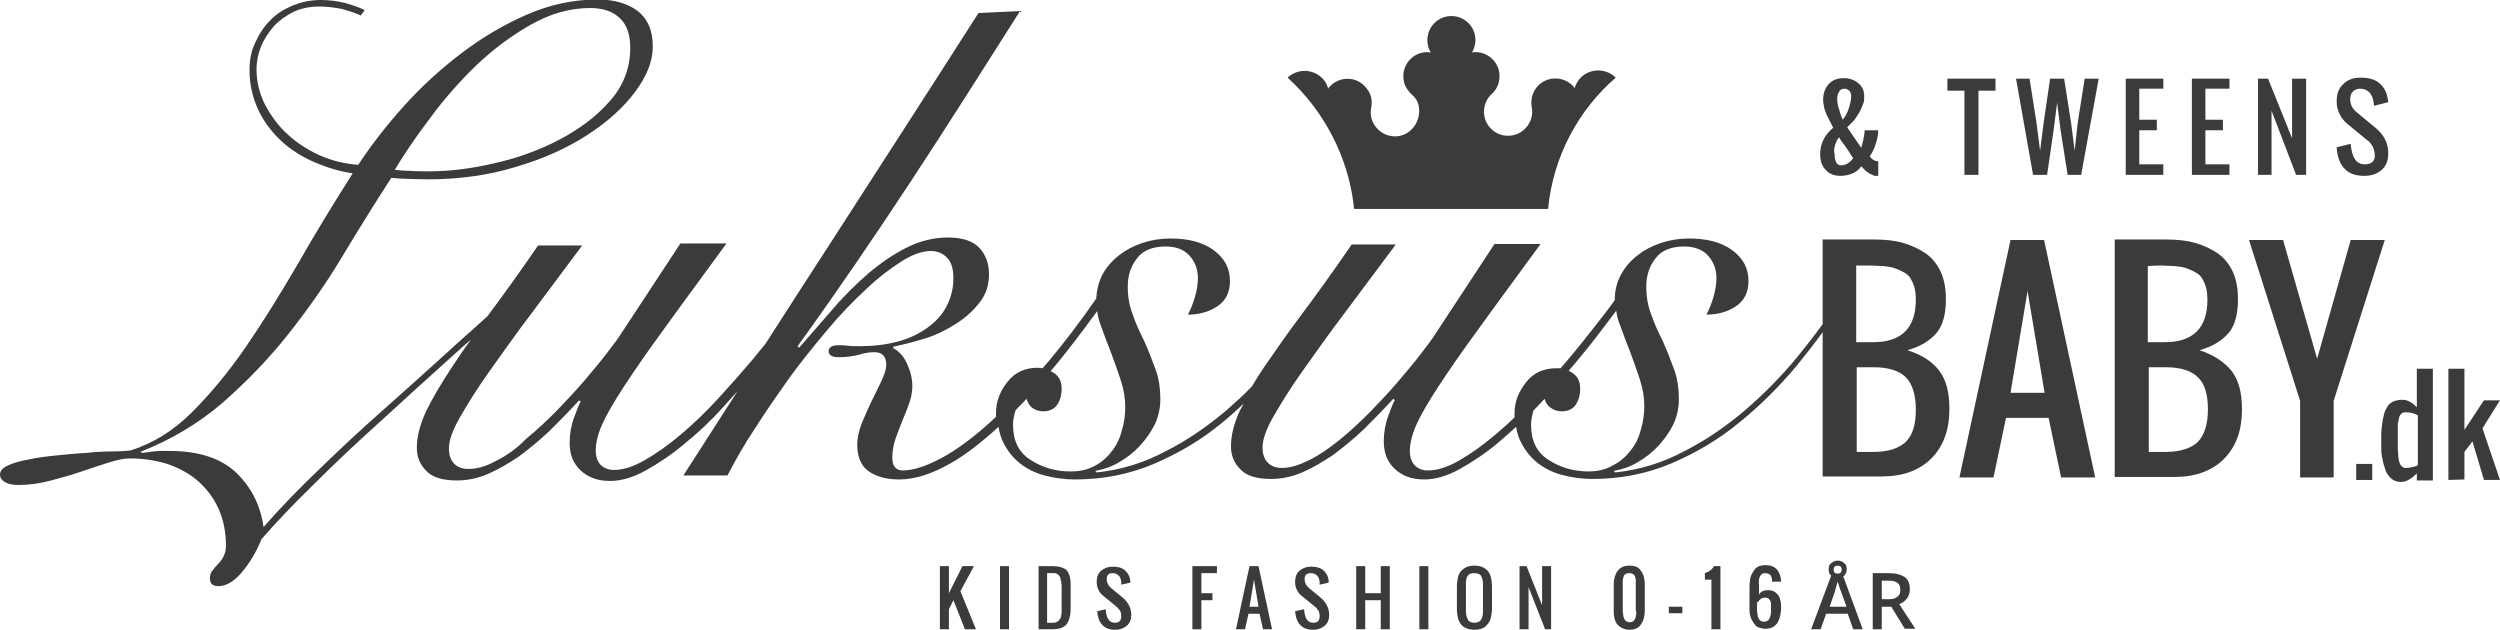 <?xml version="1.0" encoding="utf-8"?>
<!-- Generator: Adobe Illustrator 26.1.0, SVG Export Plug-In . SVG Version: 6.00 Build 0)  -->
<svg version="1.1" id="Layer_1" xmlns="http://www.w3.org/2000/svg" xmlns:xlink="http://www.w3.org/1999/xlink" x="0px" y="0px"
	 viewBox="0 0 499 125.7" style="enable-background:new 0 0 499 125.7;" xml:space="preserve">
<style type="text/css">
	.st0{fill:#3A3B3D;}
</style>
<g>
	<path class="st0" d="M270.2,41c0,0.2,0,0.5,0.1,0.7h37.3h1.4v0c1-10.6,6.2-19.9,13.5-26.2c-1.9-1.9-5-1.9-6.9-0.1
		c-0.6,0.6-1.1,1.4-1.3,2.2c-0.1-0.2-0.3-0.4-0.4-0.5c-1.9-1.9-4.9-1.9-6.8-0.1c-1.2,1.2-1.6,2.8-1.4,4.2c0.7,3-1.6,5.9-4.7,5.9
		c-2.7,0-4.8-2.2-4.8-4.8c0-1.4,0.6-2.7,1.6-3.6c0.9-0.8,1.5-2,1.5-3.5c0-2.7-2.2-4.8-4.8-4.8c-0.2,0-0.5,0-0.7,0.1
		c0.4-0.7,0.7-1.6,0.7-2.5c0-2.7-2.2-4.8-4.8-4.8c-2.7,0-4.8,2.2-4.8,4.8c0,0.9,0.2,1.7,0.7,2.5c-0.2,0-0.4-0.1-0.7-0.1
		c-2.7,0-4.8,2.2-4.8,4.8c0,2,1,2.9,1.7,3.7c2.8,2.1,1.5,7.8-2.9,8.3c0,0,0,0,0,0c-3.1,0.3-5.9-2.5-5.2-5.8c0.3-1.5-0.1-3-1.4-4.3
		c-1.9-1.9-5-1.8-6.8,0.1c-0.2,0.2-0.3,0.3-0.4,0.5c-0.2-0.8-0.6-1.6-1.3-2.2c-1.9-1.8-4.9-1.8-6.8,0
		C264.3,22.1,269.1,31.4,270.2,41z"/>
	<path class="st0" d="M380.7,69.9c2.6-0.7,4.5-1.9,5.8-3.4c1.3-1.5,1.9-3.8,1.9-6.8c0-2-0.3-3.8-1-5.4c-0.7-1.5-1.7-2.8-3-3.7
		c-1.3-0.9-2.8-1.6-4.5-2.1c-1.7-0.5-3.7-0.7-5.9-0.7h-10.2v16.9c-1.6,2.2-3.3,4.4-5.1,6.6c-3.2,3.9-6.7,7.4-10.4,10.6
		c-3.8,3.2-7.8,6-12.2,8.2c-4.3,2.3-8.9,3.7-13.7,4.2l-0.3-0.3c1.6-0.3,3.2-0.8,4.7-1.7c1.6-0.9,3-2,4.2-3.3c1.2-1.3,2.2-2.7,3-4.3
		c0.7-1.5,1.1-3.2,1.1-4.9c0-2.3-0.3-4.4-1-6.2c-0.7-1.9-1.4-3.7-2.2-5.5c-0.9-1.8-1.7-3.5-2.3-5.3c-0.7-1.8-1-3.6-1-5.6
		c0-2.2,0.6-4.1,1.9-5.7c1.2-1.6,3.2-2.3,5.7-2.3c2,0,3.6,0.6,4.7,1.8c1.1,1.2,1.7,2.7,1.7,4.5c0,1.2-0.2,2.4-0.6,3.8
		c-0.4,1.4-0.9,2.6-1.4,3.5c2.1,0,4.1-0.5,5.8-1.6c1.7-1.1,2.6-2.8,2.6-5.1c0-2.6-1.1-4.6-3.3-6.2c-2.2-1.6-5.1-2.3-8.6-2.3
		c-1.9,0-3.8,0.3-5.6,0.9c-1.8,0.6-3.3,1.4-4.7,2.5c-1.4,1.1-2.5,2.4-3.3,3.9c-0.8,1.5-1.2,3.2-1.2,5c-0.9,1.3-2.2,3-3.7,4.9
		c-1.8,2.3-3.7,4.7-5.9,7.3c-0.4,0.5-0.8,0.9-1.2,1.4c-0.2,0-0.5,0-0.8,0c-2.6,0-4.6,0.9-6.1,2.8c-1.5,1.9-2.3,3.9-2.3,6.2
		c0,0.3,0,0.5,0,0.8c-1.3,1.3-2.7,2.5-4,3.6c-2.5,2.1-4.9,3.8-7.2,5.1c-2.3,1.3-4.3,1.9-6.1,1.9c-1.2,0-2-0.4-2.7-1.1
		c-0.6-0.7-0.9-1.7-0.9-2.7c0-1.5,0.4-3.3,1.3-5.3c0.9-2,2.4-4.6,4.5-7.8c2.1-3.2,4.8-7.1,8.1-11.6c3.3-4.6,7.4-10.1,12.2-16.7h-9.2
		l-11.7,17.8c-0.6,1-1.6,2.3-2.9,4c-1.3,1.7-2.8,3.5-4.5,5.5c-1.7,2-3.6,4-5.6,6.1c-2,2-4,3.9-6.1,5.6c-2.1,1.7-4.1,3.1-6.1,4.1
		s-3.8,1.6-5.5,1.6c-1.1,0-2.1-0.3-2.8-1c-0.7-0.7-1.1-1.7-1.1-3.1c0-1.5,0.7-3.6,2.2-6.2c1.5-2.6,3.4-5.7,5.9-9.2
		c2.5-3.5,5.3-7.5,8.5-11.7c3.2-4.3,6.5-8.7,10-13.4v0h-8.8c-3.5,5.1-6.8,9.7-9.8,13.7c-3,4-5.5,7.6-7.7,10.8
		c-0.9,1.3-1.7,2.6-2.4,3.8c-1.6,1.7-3.3,3.2-5.1,4.8c-3.8,3.2-7.8,6-12.2,8.2c-4.3,2.3-8.9,3.7-13.7,4.2l-0.3-0.3
		c1.6-0.3,3.2-0.8,4.7-1.7c1.6-0.9,3-2,4.2-3.3c1.2-1.3,2.2-2.7,3-4.3c0.7-1.5,1.1-3.2,1.1-4.9c0-2.3-0.3-4.4-1-6.2
		c-0.7-1.9-1.4-3.7-2.2-5.5c-0.9-1.8-1.7-3.5-2.3-5.3c-0.7-1.8-1-3.6-1-5.6c0-2.2,0.6-4.1,1.9-5.7c1.2-1.6,3.2-2.3,5.7-2.3
		c2,0,3.6,0.6,4.7,1.8c1.1,1.2,1.7,2.7,1.7,4.5c0,1.2-0.2,2.4-0.6,3.8c-0.4,1.4-0.9,2.6-1.4,3.5c2.1,0,4.1-0.5,5.8-1.6
		c1.7-1.1,2.6-2.8,2.6-5.1c0-2.6-1.1-4.6-3.3-6.2c-2.2-1.6-5.1-2.3-8.6-2.3c-1.9,0-3.8,0.3-5.6,0.9c-1.8,0.6-3.3,1.4-4.7,2.5
		c-1.4,1.1-2.5,2.4-3.3,3.9c-0.7,1.4-1.1,3-1.2,4.7c-3.3,4.8-6.5,8.9-9.4,12.4c-0.4,0.5-0.9,1-1.3,1.5c-0.3,0-0.6-0.1-0.9-0.1
		c-2.6,0-4.6,0.9-6.1,2.8c-1.5,1.9-2.3,3.9-2.3,6.2c0,0.3,0,0.5,0,0.8c-3.4,3.2-6.6,5.7-9.6,7.5c-3.6,2.1-6.6,3.2-9,3.2
		c-1.4,0-2.1-0.9-2.1-2.5c0-1.2,0.2-2.5,0.6-3.7c0.4-1.2,0.9-2.4,1.4-3.7c0.5-1.2,1-2.4,1.4-3.6c0.4-1.1,0.6-2.3,0.6-3.3
		c0-1.6-0.4-3.1-1.1-4.6c-0.7-1.5-1.7-2.5-2.7-3v-0.3c1.9-0.4,3.9-0.9,6.2-1.6c2.3-0.7,4.3-1.7,6.2-2.9c1.9-1.2,3.5-2.6,4.8-4.3
		c1.3-1.6,1.9-3.5,1.9-5.7c0-2-0.6-3.8-1.9-5.2c-1.3-1.4-3.4-2.1-6.3-2.1c-2.8,0-5.6,0.7-8.2,2c-2.6,1.3-5.1,3-7.6,5.1
		c-2.4,2.1-4.8,4.4-7.1,7.1c-2.3,2.6-4.5,5.2-6.8,7.8l-0.3-0.3c7.8-10.8,15.3-21.8,22.6-32.9c7.3-11.1,14.5-22.5,21.8-34l-8.3,0.4
		c-9.9,15.5-19.8,30.8-29.6,46c-4.3,6.6-8.6,13.3-12.9,20c-0.9,1.1-1.8,2.2-2.7,3.3c-2.2,2.6-4.5,5.2-6.9,7.8
		c-2.4,2.6-4.9,5-7.4,7.1c-2.5,2.1-4.9,3.8-7.2,5.1c-2.3,1.3-4.3,1.9-6.1,1.9c-1.1,0-2-0.4-2.7-1.1c-0.6-0.7-0.9-1.7-0.9-2.7
		c0-1.5,0.4-3.3,1.3-5.3c0.9-2,2.4-4.6,4.5-7.8c2.1-3.2,4.8-7.1,8.1-11.6c3.3-4.6,7.4-10.1,12.2-16.7h-9.2l-11.7,17.8
		c-0.6,1-1.6,2.3-2.9,4c-1.3,1.7-2.8,3.5-4.5,5.5c-1.7,2-3.6,4-5.6,6.1c-2,2-4,3.9-6.1,5.6C103.1,89.6,101,91,99,92
		c-2,1.1-3.8,1.6-5.5,1.6c-1.1,0-2.1-0.3-2.8-1c-0.7-0.7-1.1-1.7-1.1-3.1c0-1.5,0.7-3.6,2.2-6.2c1.5-2.6,3.4-5.7,5.9-9.2
		c2.5-3.5,5.3-7.5,8.5-11.7c3.2-4.3,6.5-8.7,10-13.4v0h-8.8c-3.5,5.1-6.8,9.7-9.8,13.7c-0.1,0.2-0.2,0.3-0.4,0.5
		c-2.6,2.4-5.4,4.8-8.1,7.3c-4.2,3.8-8.4,7.6-12.7,11.4C72.2,85.6,68,89.5,64,93.4c-4.1,3.9-7.9,7.8-11.4,11.8
		c-0.6-4.3-2.4-7.9-5.4-10.8c-3-2.9-7.5-4.4-13.5-4.4c-1.2,0-2.1,0-3,0.1c-0.9,0.1-1.6,0.2-2.3,0.3L28,90.2
		c6.1-2.4,11.5-5.6,16.3-9.7c4.7-4.1,9.1-8.6,13-13.5c3.9-4.9,7.6-10.1,10.9-15.6c3.3-5.5,6.6-10.8,9.9-15.9
		c1.1,0.1,2.3,0.2,3.3,0.2c1.1,0,2.4,0.1,3.9,0.1c6.3,0,12.2-0.8,17.7-2.5c5.5-1.6,10.3-3.8,14.3-6.4c4-2.6,7.2-5.5,9.5-8.6
		c2.3-3.1,3.5-6.1,3.5-9c0-3.2-1-5.5-3-7.1c-2-1.5-4.7-2.3-8-2.3c-4.8,0-9.5,1-14.1,3c-4.6,2-9,4.6-13.2,7.8
		c-4.2,3.2-8,6.7-11.5,10.6c-3.5,3.9-6.5,7.8-9,11.6c-2.7-0.2-5.2-0.8-7.7-1.9c-2.4-1.1-4.6-2.5-6.4-4.2c-1.9-1.7-3.3-3.7-4.5-5.9
		c-1.1-2.2-1.7-4.6-1.7-7.1c0-1.5,0.3-3,0.9-4.5c0.6-1.5,1.5-2.8,2.5-4c1.1-1.2,2.4-2.1,3.9-2.9c1.5-0.7,3.3-1.1,5.1-1.1
		c1.7,0,3.2,0.2,4.7,0.5c1.4,0.4,2.7,0.8,3.7,1.3L72.8,2c-1.1-0.5-2.4-1-3.9-1.4C67.3,0.2,65.7,0,64,0c-2,0-3.8,0.4-5.6,1.1
		c-1.8,0.8-3.3,1.7-4.5,3c-1.2,1.2-2.2,2.7-3,4.5c-0.8,1.7-1.1,3.5-1.1,5.4c0,2.8,0.6,5.4,1.7,7.8c1.1,2.4,2.6,4.4,4.5,6.2
		c1.9,1.8,4.1,3.2,6.6,4.3c2.5,1.1,5.1,1.9,7.8,2.3c-3.8,6-7.5,12-10.9,18c-3.5,6-6.9,11.5-10.4,16.6c-3.5,5.1-7.1,9.4-10.8,13.1
		c-3.7,3.7-7.8,6.2-12.2,7.6c-0.8,0.1-2,0.2-3.6,0.2c-1.6,0-3.4,0.1-5.3,0.3c-2,0.1-3.9,0.3-5.9,0.5c-2,0.2-3.8,0.4-5.5,0.8
		C4,92,2.7,92.4,1.6,92.9C0.5,93.4,0,94,0,94.7c0,0.7,0.4,1.2,1.1,1.6c0.8,0.4,1.7,0.5,2.7,0.5c2,0,4.2-0.3,6.4-0.9
		c2.3-0.6,4.4-1.2,6.4-1.9c2-0.7,3.9-1.3,5.5-1.8s2.9-0.7,3.8-0.7c2.7,0,5.2,0.4,7.5,1.1c2.3,0.8,4.4,1.9,6.1,3.4
		c1.7,1.5,3.1,3.3,4.1,5.5c1,2.2,1.5,4.7,1.5,7.5c0,0.8-0.2,1.5-0.5,2.1c-0.3,0.6-0.7,1.1-1.1,1.5c-0.4,0.4-0.8,0.9-1.1,1.3
		c-0.4,0.4-0.5,1-0.5,1.6c0,1,0.6,1.5,1.7,1.5c1.5,0,3.1-0.9,4.7-2.8c1.6-1.9,2.9-4.1,3.9-6.6c2.7-3.1,6.2-6.8,10.5-11
		c4.3-4.3,8.9-8.6,13.8-13c4.8-4.4,9.5-8.7,14.1-12.8c1.2-1.1,2.3-2.1,3.4-3c-1.5,2-2.8,4-4,5.8c-2.1,3.2-3.8,6.1-5,8.6
		c-1.2,2.6-1.8,5-1.8,7.2c0,1.8,0.6,3.3,1.9,4.6c1.2,1.3,3.3,1.9,6.1,1.9c2,0,4.1-0.4,6.2-1.3c2.1-0.9,4.1-2.1,6.2-3.5
		c2-1.5,4.1-3.2,6.1-5.1c2-2,4-4,5.9-6.1l0.3,0.3c-0.3,0.4-0.7,1.5-1.3,3.1c-0.6,1.6-0.9,3.3-0.9,5.1c0,2.3,0.7,4.1,2.2,5.5
		c1.5,1.4,3.4,2.1,5.9,2.1c2.2,0,4.6-0.7,7.1-2.1c2.5-1.4,5.1-3.1,7.7-5.3c2.6-2.1,5.2-4.5,7.7-7.3c1-1.1,2-2.2,2.9-3.2
		c-3.6,5.6-7.2,11.2-10.8,16.8h8.8c1.5-2.9,3.3-6.1,5.5-9.4c2.1-3.3,4.4-6.6,6.8-10c2.4-3.3,5-6.5,7.6-9.6c2.6-3.1,5.2-5.8,7.7-8.1
		c2.5-2.4,4.9-4.2,7.1-5.6c2.2-1.4,4.2-2.1,5.9-2.1c1.2,0,2.3,0.4,3.2,1.3c0.9,0.9,1.3,2.3,1.3,4.1c0,2.1-0.5,4-1.4,5.7
		c-0.9,1.7-2.2,3.1-3.9,4.3c-1.7,1.2-3.6,2.1-5.9,2.7c-2.3,0.6-4.7,0.9-7.4,0.9c-1,0-1.8,0-2.5-0.1c-0.7-0.1-1.3-0.1-1.8-0.1
		c-1.3,0-2,0.4-2,1.2c0,0.8,0.7,1.2,2,1.2c1.5,0,2.9-0.2,4.1-0.5c1.2-0.4,2.2-0.5,3.1-0.5c1.5,0,2.3,0.9,2.3,2.5
		c0,0.8-0.3,1.8-0.9,3.1c-0.6,1.3-1.3,2.7-2,4.1c-0.7,1.5-1.4,3-2,4.5c-0.6,1.6-0.9,3-0.9,4.2c0,2.4,0.7,4.2,2.2,5.3
		c1.5,1.1,3.5,1.7,6.2,1.7c3.1,0,6.5-1.1,10.2-3.2c3-1.7,6.2-4.2,9.6-7.3c0.2,1.2,0.5,2.2,1,3.2c0.8,1.6,1.9,3,3.3,4.1
		c1.4,1.1,3,1.9,4.9,2.4c1.9,0.5,3.9,0.8,6,0.8c5.6,0,10.8-1,15.8-3.1c4.9-2.1,9.5-4.8,13.6-8.2c1.5-1.2,2.9-2.5,4.3-3.8
		c-0.2,0.5-0.5,0.9-0.7,1.3c-1.2,2.6-1.8,5-1.8,7.2c0,1.8,0.6,3.3,1.9,4.6c1.2,1.3,3.3,1.9,6.1,1.9c2,0,4.1-0.4,6.2-1.3
		c2.1-0.9,4.1-2.1,6.2-3.5c2-1.5,4.1-3.2,6.1-5.1c2-2,4-4,5.9-6.1l0.3,0.3c-0.3,0.4-0.7,1.5-1.3,3.1c-0.6,1.6-0.9,3.3-0.9,5.1
		c0,2.3,0.7,4.1,2.2,5.5c1.5,1.4,3.4,2.1,5.9,2.1c2.2,0,4.6-0.7,7.1-2.1c2.5-1.4,5.1-3.1,7.7-5.3c1.2-1,2.3-2,3.5-3.1
		c0.2,1.1,0.5,2.2,1,3.1c0.8,1.6,1.9,3,3.3,4.1c1.4,1.1,3,1.9,4.9,2.4c1.9,0.5,3.9,0.8,6,0.8c5.6,0,10.8-1,15.8-3.1
		c4.9-2.1,9.5-4.8,13.6-8.2c4.2-3.4,8-7.2,11.5-11.4c1.8-2.2,3.5-4.4,5.1-6.6v28.8l11.8,0c4.2,0,7.5-1.2,9.9-3.6
		c2.4-2.4,3.6-5.7,3.6-9.9c0-3.4-0.7-5.9-2.1-7.7C385.7,72.2,383.6,70.8,380.7,69.9z M85.9,23.5c2.8-3.8,5.9-7.3,9.2-10.5
		c3.4-3.2,7-5.9,10.9-8.1c3.9-2.2,7.8-3.3,11.8-3.3c2.6,0,4.5,0.7,5.9,2c1.4,1.3,2.1,3.3,2.1,5.9c0,4.1-1.4,7.7-4.1,10.7
		c-2.7,3.1-6.1,5.6-10.1,7.7c-4,2.1-8.4,3.7-13,4.7c-4.7,1.1-9,1.6-13,1.6c-1.4,0-2.7,0-3.7-0.1c-1.1,0-2.1-0.1-3.1-0.2
		C80.7,30.7,83.1,27.2,85.9,23.5z M213.6,94.1c-2.9,0-5.6-0.8-7.9-2.3c-2.4-1.5-3.5-3.9-3.5-7c0-1,0.2-1.9,0.5-2.9
		c0.7-0.8,1.5-1.5,2.2-2.3c0.2,0.7,0.5,1.2,1,1.7c0.6,0.5,1.4,0.8,2.3,0.8c1.2,0,2.2-0.4,2.8-1.3c0.6-0.9,0.9-1.9,0.9-3.2
		c0-1.3-0.4-2.3-1.3-3c-0.3-0.2-0.6-0.4-0.9-0.5c1.1-1.3,2.1-2.5,3.1-3.8c2.6-3.3,4.6-6,6.2-8.2c0.1,1,0.4,2,0.8,3.1
		c0.6,1.7,1.3,3.5,2,5.3c0.7,1.8,1.3,3.6,1.9,5.4c0.6,1.8,0.9,3.6,0.9,5.3c0,1.6-0.2,3.2-0.7,4.8c-0.4,1.6-1.1,3-2.1,4.2
		c-0.9,1.2-2.1,2.2-3.5,2.9S215.5,94.1,213.6,94.1z M317,94.1c-2.9,0-5.6-0.8-7.9-2.3c-2.4-1.5-3.5-3.9-3.5-7c0-1,0.2-1.9,0.5-2.9
		c0.3-0.3,0.5-0.5,0.8-0.8c0.5-0.5,0.9-1,1.4-1.5c0.2,0.7,0.5,1.3,1.1,1.7c0.6,0.5,1.4,0.8,2.3,0.8c1.2,0,2.2-0.4,2.8-1.3
		c0.6-0.9,0.9-1.9,0.9-3.2c0-1.3-0.4-2.3-1.3-3c-0.3-0.2-0.6-0.4-1-0.6c0.3-0.3,0.5-0.6,0.8-0.9c2.2-2.6,4.2-5.1,6-7.5
		c1-1.3,1.9-2.5,2.7-3.6c0.1,1,0.4,2,0.8,3c0.6,1.7,1.3,3.5,2,5.3s1.3,3.6,1.9,5.4c0.6,1.8,0.9,3.6,0.9,5.3c0,1.6-0.2,3.2-0.7,4.8
		c-0.4,1.6-1.1,3-2.1,4.2c-0.9,1.2-2.1,2.2-3.5,2.9C320.4,93.8,318.8,94.1,317,94.1z M370.6,53c1.2,0,2.1,0,2.8,0
		c0.6,0,1.5,0.1,2.4,0.1c1,0.1,1.7,0.2,2.3,0.4c0.5,0.2,1.1,0.4,1.8,0.8c0.6,0.3,1.1,0.7,1.4,1.2c0.3,0.5,0.6,1.1,0.8,1.8
		c0.2,0.7,0.3,1.5,0.3,2.5c0,5.6-2.8,8.5-8.5,8.5h-3.4h0V53z M380.4,88.2c-1.4,1.3-3.5,2-6.4,2h-3.4V73.3h3.4c2.9,0,5.1,0.7,6.4,2
		s2,3.5,2,6.4C382.4,84.7,381.8,86.8,380.4,88.2z"/>
	<path class="st0" d="M401.3,47.9l-10.2,47.4h6.8l2.5-11.9h8.5l2.5,11.9h6.8l-10.2-47.4H401.3z M401.3,78.4l3.4-20.3l3.4,20.3H401.3
		z"/>
	<path class="st0" d="M439,69.9c2.6-0.7,4.5-1.9,5.8-3.4c1.3-1.5,1.9-3.8,1.9-6.8c0-2-0.3-3.8-1-5.4c-0.7-1.5-1.7-2.8-3-3.7
		c-1.3-0.9-2.8-1.6-4.5-2.1c-1.7-0.5-3.7-0.7-5.9-0.7h-10.2v47.4l11.9,0c4.2,0,7.5-1.2,9.9-3.6c2.4-2.4,3.6-5.7,3.6-9.9
		c0-3.4-0.7-5.9-2.1-7.7C443.9,72.2,441.8,70.8,439,69.9z M431.6,53c0.6,0,1.5,0.1,2.4,0.1c1,0.1,1.7,0.2,2.3,0.4
		c0.5,0.2,1.1,0.4,1.8,0.8c0.6,0.3,1.1,0.7,1.4,1.2c0.3,0.5,0.6,1.1,0.8,1.8c0.2,0.7,0.3,1.5,0.3,2.5c0,5.6-2.8,8.5-8.5,8.5h-3.4
		l0-15.2C430,53,431,53,431.6,53z M438.7,88.2c-1.4,1.3-3.5,2-6.4,2h-3.4V73.3h3.4c2.9,0,5.1,0.7,6.4,2c1.4,1.3,2,3.5,2,6.4
		C440.7,84.7,440,86.8,438.7,88.2z"/>
	<polygon class="st0" points="469.2,47.9 462.5,71.6 455.7,47.9 448.9,47.9 459.1,80 459.1,95.3 465.8,95.3 465.8,80 476,47.9 	"/>
	<rect x="470.3" y="92.6" class="st0" width="3.2" height="3.2"/>
	<path class="st0" d="M482.6,81.5c-0.3-0.3-0.5-0.5-0.7-0.7c-0.2-0.2-0.4-0.3-0.7-0.5c-0.3-0.2-0.6-0.3-0.9-0.4
		c-0.3-0.1-0.6-0.1-1-0.1c-0.4,0-0.9,0.1-1.2,0.2c-0.4,0.1-0.7,0.3-1,0.5c-0.3,0.2-0.5,0.5-0.7,0.9c-0.2,0.3-0.4,0.7-0.5,1.1
		c-0.1,0.4-0.2,0.8-0.3,1.3c-0.1,0.5-0.1,0.9-0.2,1.4c0,0.4-0.1,0.9-0.1,1.5c0,1.5,0,2.4,0,2.8c0,0.8,0.1,1.6,0.3,2.4
		c0.1,0.7,0.4,1.4,0.6,2.1c0.3,0.7,0.7,1.2,1.2,1.6c0.5,0.4,1.1,0.6,1.8,0.6c0.6,0,1.2-0.2,1.7-0.5c0.5-0.3,1-0.7,1.5-1.2v1.4h3.2
		V73.6h-3.2V81.5z M482.6,92.9c-0.8,0.3-1.6,0.5-2.4,0.5c-0.3,0-0.6-0.1-0.8-0.3c-0.2-0.2-0.4-0.5-0.5-0.9c-0.1-0.4-0.2-0.8-0.2-1.2
		c0-0.4-0.1-0.9-0.1-1.4c0-1.1,0-2.5,0-4.4c0-0.4,0-0.8,0.1-1.1c0.1-0.3,0.1-0.6,0.2-0.9s0.3-0.5,0.5-0.7c0.2-0.2,0.5-0.2,0.8-0.2
		c0.9,0,1.7,0.2,2.4,0.6V92.9z"/>
	<polygon class="st0" points="499,79.9 495.8,79.9 491.9,85.8 491.9,73.6 488.7,73.6 488.7,95.8 491.9,95.7 491.9,90.2 493.5,88.1 
		495.8,95.8 499,95.8 495.5,85.5 	"/>
	<path class="st0" d="M363.3,30.8c0,1.3,0.4,2.4,1.1,3.1c0.7,0.8,1.7,1.2,3,1.2c0.9,0,1.7-0.2,2.4-0.5c0.7-0.3,1.3-0.8,1.7-1.4
		c0,0,0.1,0.1,0.3,0.3c0.2,0.2,0.3,0.3,0.3,0.3c0,0,0.1,0.1,0.3,0.3c0.2,0.2,0.3,0.2,0.4,0.3c0.1,0,0.2,0.1,0.3,0.2
		c0.2,0.1,0.3,0.2,0.4,0.2c0.1,0,0.3,0.1,0.4,0.2c0.2,0.1,0.3,0.1,0.5,0.1c0.2,0,0.3,0,0.5,0v-2.9c-0.6,0-1.2-0.3-1.7-1
		c0.5-0.7,0.9-1.5,1.2-2.5c0.3-0.9,0.5-1.8,0.5-2.7h-2.7c-0.1,0.7-0.1,1.1-0.2,1.4c0,0.2-0.1,0.6-0.2,1c-0.1,0.4-0.2,0.8-0.3,1.1
		l-2.8-4.1c0.3-0.3,0.6-0.6,0.9-0.9c0.3-0.3,0.6-0.6,0.9-1.1c0.3-0.4,0.6-0.9,0.8-1.3c0.2-0.4,0.4-0.9,0.6-1.4
		c0.2-0.5,0.2-1,0.2-1.5c0-1.1-0.4-2-1.2-2.6c-0.8-0.7-1.8-1-2.9-1c-1.3,0-2.3,0.4-3,1.2c-0.7,0.8-1.1,1.8-1.1,3.1
		c0,0.5,0.1,1,0.2,1.6c0.2,0.6,0.3,1,0.5,1.4c0.2,0.4,0.4,0.8,0.7,1.4c0.3,0.6,0.5,1,0.6,1.2C364.2,26.9,363.3,28.7,363.3,30.8z
		 M367.1,18.3c0.2-0.4,0.6-0.6,1-0.6c0.4,0,0.7,0.1,1,0.4c0.2,0.2,0.4,0.6,0.4,1c0,0.8-0.2,1.7-0.5,2.6c-0.3,0.9-0.7,1.6-1.2,2.2
		c-0.2-0.5-0.4-0.9-0.5-1.3c-0.1-0.4-0.2-0.8-0.4-1.3c-0.1-0.5-0.2-1-0.2-1.5C366.7,19.2,366.8,18.7,367.1,18.3z M366.3,28.9
		c0.2-0.6,0.4-1.1,0.8-1.5c0.1,0.2,0.2,0.4,0.4,0.7s0.4,0.5,0.6,0.8c0.2,0.3,0.4,0.5,0.5,0.7l1.3,2c-0.7,0.9-1.5,1.4-2.4,1.4
		c-0.5,0-0.8-0.2-1-0.6c-0.2-0.4-0.3-0.9-0.3-1.5C366,30.1,366.1,29.5,366.3,28.9z"/>
	<polygon class="st0" points="392.1,34.9 394.9,34.9 394.9,18.1 398.3,18.1 398.3,15.7 388.7,15.7 388.7,18.1 392.1,18.1 	"/>
	<polygon class="st0" points="414.7,24.6 414.1,30.1 413.4,24.6 412,15.7 409.2,15.7 407.9,24.6 407.2,30.1 406.5,24.6 405.1,15.7 
		402.4,15.7 405.8,34.9 408.6,34.9 409.9,26 410.6,20.5 411.3,26 412.7,34.9 415.4,34.9 418.9,15.7 416.1,15.7 	"/>
	<polygon class="st0" points="431.8,32.8 427,32.8 427,26 430.5,26 430.5,23.9 427,23.9 427,17.7 431.8,17.7 431.8,15.7 424.3,15.7 
		424.3,34.9 431.8,34.9 	"/>
	<polygon class="st0" points="445,32.8 440.2,32.8 440.2,26 443.7,26 443.7,23.9 440.2,23.9 440.2,17.7 445,17.7 445,15.7 
		437.5,15.7 437.5,34.9 445,34.9 	"/>
	<polygon class="st0" points="453.4,22.1 458.3,34.9 460.3,34.9 460.3,15.7 457.5,15.7 457.5,27.6 452.7,15.7 450.7,15.7 
		450.7,34.9 453.4,34.9 	"/>
	<path class="st0" d="M472,32.8c-1.7,0-2.6-1.4-2.8-4.1l-2.8,0.7c0.1,1.8,0.6,3.2,1.5,4.2c0.9,1,2.2,1.5,4,1.5
		c1.5,0,2.6-0.4,3.5-1.2c0.9-0.8,1.3-1.9,1.3-3.3c0-2.1-0.9-3.8-2.8-5.3l-3.4-2.8c-0.9-0.7-1.4-1.6-1.4-2.7c0-0.7,0.2-1.2,0.5-1.5
		c0.4-0.4,0.9-0.6,1.5-0.6c0.8,0,1.4,0.3,1.9,0.8c0.4,0.5,0.7,1.2,0.8,2.1c0,0.2,0,0.4,0.1,0.5l2.8-0.7c0-0.3-0.1-0.5-0.1-0.6
		c-0.2-1.4-0.8-2.5-1.7-3.2c-0.9-0.8-2.2-1.1-3.7-1.1c-1.5,0-2.6,0.4-3.5,1.3c-0.9,0.8-1.3,2-1.3,3.4c0,1,0.2,1.8,0.6,2.6
		c0.4,0.8,0.9,1.4,1.5,1.9l3.4,2.8c0.3,0.3,0.6,0.5,0.8,0.6c0.2,0.2,0.4,0.4,0.6,0.7c0.2,0.3,0.4,0.6,0.5,1c0.1,0.3,0.2,0.7,0.2,1.1
		C474.1,32.1,473.4,32.8,472,32.8z"/>
	<polygon class="st0" points="194.4,113 192.1,113 189.4,118.4 189.4,113 187.6,113 187.6,125.6 189.4,125.6 189.4,121.6 
		190.3,119.8 192.6,125.6 194.8,125.6 191.7,118 	"/>
	<rect x="199.6" y="113" class="st0" width="1.8" height="12.6"/>
	<path class="st0" d="M210.1,113h-2.8v12.6h2.8c1.3,0,2.2-0.3,2.8-1c0.5-0.7,0.8-1.7,0.8-3.1v-4.9c0-1.3-0.3-2.2-0.8-2.8
		C212.3,113.3,211.4,113,210.1,113z M211.9,117.1v4c0,0.1,0,0.2,0,0.3c0,0.4,0,0.6,0,0.8c0,0.2,0,0.4-0.1,0.7c0,0.3-0.1,0.5-0.2,0.6
		c-0.1,0.1-0.2,0.3-0.3,0.4c-0.1,0.1-0.3,0.2-0.5,0.3c-0.2,0.1-0.5,0.1-0.8,0.1h-1v-9.9h1c0.2,0,0.4,0,0.5,0c0.2,0,0.3,0.1,0.4,0.1
		c0.1,0,0.2,0.1,0.3,0.2c0.1,0.1,0.2,0.2,0.2,0.2c0.1,0.1,0.1,0.2,0.2,0.3c0,0.1,0.1,0.3,0.1,0.4c0,0.1,0,0.3,0.1,0.4s0,0.3,0,0.5
		C211.9,116.6,211.9,116.8,211.9,117.1z"/>
	<path class="st0" d="M222.1,114.4c0.5,0,0.9,0.2,1.2,0.5c0.3,0.3,0.5,0.8,0.5,1.4c0,0.2,0,0.3,0,0.4l1.8-0.4c0-0.2,0-0.3,0-0.4
		c-0.1-0.9-0.5-1.6-1.1-2.1c-0.6-0.5-1.4-0.7-2.4-0.7c-0.9,0-1.7,0.3-2.3,0.8c-0.6,0.5-0.9,1.3-0.9,2.2c0,0.6,0.1,1.2,0.4,1.7
		c0.2,0.5,0.6,0.9,1,1.2l2.2,1.8c0.2,0.2,0.4,0.3,0.5,0.4c0.1,0.1,0.2,0.3,0.4,0.5c0.2,0.2,0.3,0.4,0.3,0.6c0.1,0.2,0.1,0.5,0.1,0.7
		c0,0.9-0.4,1.3-1.3,1.3c-1.1,0-1.7-0.9-1.8-2.7L219,122c0.1,1.2,0.4,2.1,1,2.7c0.6,0.7,1.5,1,2.6,1c1,0,1.7-0.3,2.3-0.8
		c0.6-0.5,0.9-1.2,0.9-2.2c0-1.3-0.6-2.5-1.8-3.5l-2.2-1.8c-0.6-0.5-0.9-1.1-0.9-1.8c0-0.4,0.1-0.8,0.4-1
		C221.3,114.5,221.7,114.4,222.1,114.4z"/>
	<polygon class="st0" points="238,125.6 239.8,125.6 239.8,119.8 242,119.8 242,118.4 239.8,118.4 239.8,114.4 242.9,114.4 
		242.9,113 238,113 	"/>
	<path class="st0" d="M249.4,113l-2.7,12.6h1.8l0.7-3.1h2.2l0.7,3.1h1.8l-2.7-12.6H249.4z M249.4,121.1l0.9-5.4l0.9,5.4H249.4z"/>
	<path class="st0" d="M261.7,114.4c0.5,0,0.9,0.2,1.2,0.5c0.3,0.3,0.5,0.8,0.5,1.4c0,0.2,0,0.3,0,0.4l1.8-0.4c0-0.2,0-0.3,0-0.4
		c-0.1-0.9-0.5-1.6-1.1-2.1c-0.6-0.5-1.4-0.7-2.4-0.7c-0.9,0-1.7,0.3-2.3,0.8c-0.6,0.5-0.9,1.3-0.9,2.2c0,0.6,0.1,1.2,0.4,1.7
		c0.2,0.5,0.6,0.9,1,1.2l2.2,1.8c0.2,0.2,0.4,0.3,0.5,0.4c0.1,0.1,0.3,0.3,0.4,0.5c0.2,0.2,0.3,0.4,0.3,0.6c0.1,0.2,0.1,0.5,0.1,0.7
		c0,0.9-0.4,1.3-1.3,1.3c-1.1,0-1.7-0.9-1.8-2.7l-1.8,0.4c0.1,1.2,0.4,2.1,1,2.7c0.6,0.7,1.5,1,2.6,1c1,0,1.7-0.3,2.3-0.8
		c0.6-0.5,0.9-1.2,0.9-2.2c0-1.3-0.6-2.5-1.8-3.5l-2.2-1.8c-0.6-0.5-0.9-1.1-0.9-1.8c0-0.4,0.1-0.8,0.4-1
		C261,114.5,261.3,114.4,261.7,114.4z"/>
	<polygon class="st0" points="275.6,118.4 272.5,118.4 272.5,113 270.7,113 270.7,125.6 272.5,125.6 272.5,119.8 275.6,119.8 
		275.6,125.6 277.4,125.6 277.4,113 275.6,113 	"/>
	<rect x="283.3" y="113" class="st0" width="1.8" height="12.6"/>
	<path class="st0" d="M294.3,112.9c-0.6,0-1.2,0.1-1.6,0.3c-0.5,0.2-0.8,0.5-1.1,0.8c-0.3,0.4-0.5,0.8-0.6,1.3
		c-0.1,0.5-0.2,1.1-0.2,1.7v4.6c0,0.7,0.1,1.2,0.2,1.7c0.1,0.5,0.3,0.9,0.6,1.3c0.3,0.4,0.6,0.6,1.1,0.8c0.4,0.2,1,0.3,1.6,0.3
		c0.6,0,1.2-0.1,1.6-0.3c0.5-0.2,0.8-0.5,1.1-0.9c0.3-0.4,0.5-0.8,0.6-1.3c0.1-0.5,0.2-1.1,0.2-1.7V117c0-1.3-0.3-2.4-0.8-3
		C296.4,113.3,295.5,112.9,294.3,112.9z M296,122c0,0.7-0.1,1.3-0.4,1.7c-0.2,0.4-0.7,0.6-1.3,0.6c-0.6,0-1.1-0.2-1.3-0.6
		c-0.2-0.4-0.4-0.9-0.4-1.7v-5.5c0-0.7,0.1-1.3,0.4-1.6c0.2-0.4,0.7-0.5,1.3-0.5c0.6,0,1.1,0.2,1.3,0.5c0.2,0.4,0.4,0.9,0.4,1.6V122
		z"/>
	<polygon class="st0" points="307.8,120.8 304.7,113 303.3,113 303.3,125.6 305.1,125.6 305.1,117.2 308.4,125.6 309.6,125.6 
		309.6,113 307.8,113 	"/>
	<path class="st0" d="M325.3,112.9c-1.1,0-1.8,0.3-2.4,1c-0.5,0.7-0.8,1.6-0.8,2.7v5.4c0,0.7,0.1,1.4,0.3,1.9c0.2,0.6,0.6,1,1.1,1.3
		c0.5,0.3,1.1,0.5,1.7,0.5c1,0,1.8-0.3,2.3-1c0.5-0.7,0.8-1.6,0.8-2.7v-5.4c0-1.1-0.3-2.1-0.8-2.7
		C327.1,113.2,326.3,112.9,325.3,112.9z M326.6,122c0,1.5-0.4,2.2-1.3,2.2c-0.3,0-0.5-0.1-0.7-0.2c-0.2-0.1-0.3-0.3-0.4-0.5
		c-0.1-0.2-0.2-0.5-0.2-0.7c0-0.2-0.1-0.5-0.1-0.8v-5.4c0-0.3,0-0.5,0-0.7c0-0.2,0.1-0.4,0.1-0.6c0.1-0.2,0.1-0.4,0.2-0.5
		c0.1-0.1,0.2-0.2,0.4-0.3c0.2-0.1,0.4-0.1,0.6-0.1c0.2,0,0.4,0,0.6,0.1c0.2,0.1,0.3,0.2,0.4,0.3c0.1,0.1,0.2,0.3,0.2,0.5
		c0.1,0.2,0.1,0.4,0.1,0.6c0,0.2,0,0.4,0,0.7V122z"/>
	<rect x="333.1" y="121.1" class="st0" width="2.7" height="1.3"/>
	<path class="st0" d="M340.3,114.4v1.3h1.3v9.9h1.8V113h-1.3C341.8,113.6,341.2,114.1,340.3,114.4z"/>
	<path class="st0" d="M352.3,114.4c0.5,0,0.9,0.2,1.1,0.4c0.2,0.3,0.3,0.7,0.3,1.3h1.8c0-1-0.3-1.8-0.8-2.4
		c-0.5-0.6-1.3-0.9-2.3-0.9c-0.5,0-0.9,0.1-1.3,0.2c-0.4,0.2-0.7,0.4-0.9,0.7c-0.2,0.3-0.4,0.6-0.6,1s-0.3,0.8-0.3,1.3
		c-0.1,0.4-0.1,0.9-0.1,1.4v4c0,0.5,0,0.9,0.1,1.3c0.1,0.4,0.2,0.8,0.4,1.1c0.2,0.4,0.4,0.7,0.6,0.9c0.2,0.3,0.5,0.5,0.9,0.6
		c0.4,0.1,0.7,0.2,1.2,0.2c0.5,0,1-0.1,1.4-0.3c0.4-0.2,0.7-0.5,1-0.9c0.2-0.4,0.4-0.8,0.5-1.3c0.1-0.5,0.2-1,0.2-1.6
		c0-0.5,0-1-0.1-1.4c-0.1-0.4-0.2-0.8-0.4-1.1c-0.2-0.3-0.5-0.6-0.8-0.8c-0.4-0.2-0.8-0.3-1.3-0.3c-0.9,0-1.5,0.3-1.8,0.9v-1.8
		C350.9,115.3,351.4,114.4,352.3,114.4z M350.9,120.2c0.3-0.6,0.8-0.9,1.3-0.9c0.1,0,0.2,0,0.4,0c0.1,0,0.2,0.1,0.3,0.1
		c0.1,0.1,0.2,0.1,0.2,0.2c0.1,0.1,0.1,0.1,0.2,0.2c0,0.1,0.1,0.2,0.1,0.3c0,0.1,0.1,0.2,0.1,0.3c0,0.1,0,0.2,0,0.3
		c0,0.1,0,0.2,0,0.4c0,0.2,0,0.3,0,0.4c0,0.1,0,0.2,0,0.4c0,0.3,0,0.6-0.1,0.8c0,0.3-0.1,0.5-0.2,0.7c-0.1,0.2-0.2,0.4-0.4,0.5
		s-0.4,0.2-0.7,0.2c-0.3,0-0.5-0.1-0.7-0.2c-0.2-0.1-0.3-0.3-0.4-0.5c-0.1-0.2-0.2-0.5-0.2-0.7c0-0.2-0.1-0.5-0.1-0.8V120.2z"/>
	<path class="st0" d="M368.1,114.9c0.4-0.4,0.5-0.8,0.5-1.3c0-0.6-0.1-0.9-0.5-1.2c-0.4-0.4-0.8-0.5-1.3-0.5c-0.5,0-0.9,0.2-1.3,0.5
		c-0.4,0.3-0.5,0.7-0.5,1.2c0,0.6,0.1,1,0.5,1.3c0,0,0,0,0,0l-4,10.7h1.9l1.1-3.1h4.3l1.1,3.1h1.9l-3.9-10.6
		C368,115,368,115,368.1,114.9z M366.2,113.1c0.1-0.1,0.4-0.2,0.6-0.2c0.2,0,0.4,0.1,0.6,0.2c0.1,0.1,0.2,0.3,0.2,0.6
		c0,0.2-0.1,0.4-0.2,0.6c-0.1,0.1-0.4,0.2-0.6,0.2c-0.5,0-0.8-0.2-0.8-0.8C366,113.4,366.1,113.2,366.2,113.1z M368.4,121.1h-3.2
		l1-2.9c0.2-0.8,0.4-1.4,0.6-2.1c0.1,0.1,0.1,0.5,0.3,0.9c0.1,0.4,0.2,0.7,0.3,0.9l1.1,3V121.1z"/>
	<path class="st0" d="M381.2,117.6c0-1.1-0.3-1.9-1-2.4c-0.7-0.5-1.8-0.8-3.2-0.8h-3.2v11.2h1.8v-4.4v-0.1h1.9l2.7,4.4h2.1l-3.2-4.9
		C380.5,120,381.2,119,381.2,117.6z M376.9,119.6h-1.3l0,0v-3.7h1.2c0.9,0,1.4,0.1,1.9,0.4c0.4,0.3,0.6,0.7,0.6,1.4
		c0,0.6-0.1,1.1-0.6,1.4C378.3,119.5,377.7,119.6,376.9,119.6z"/>
</g>
</svg>

